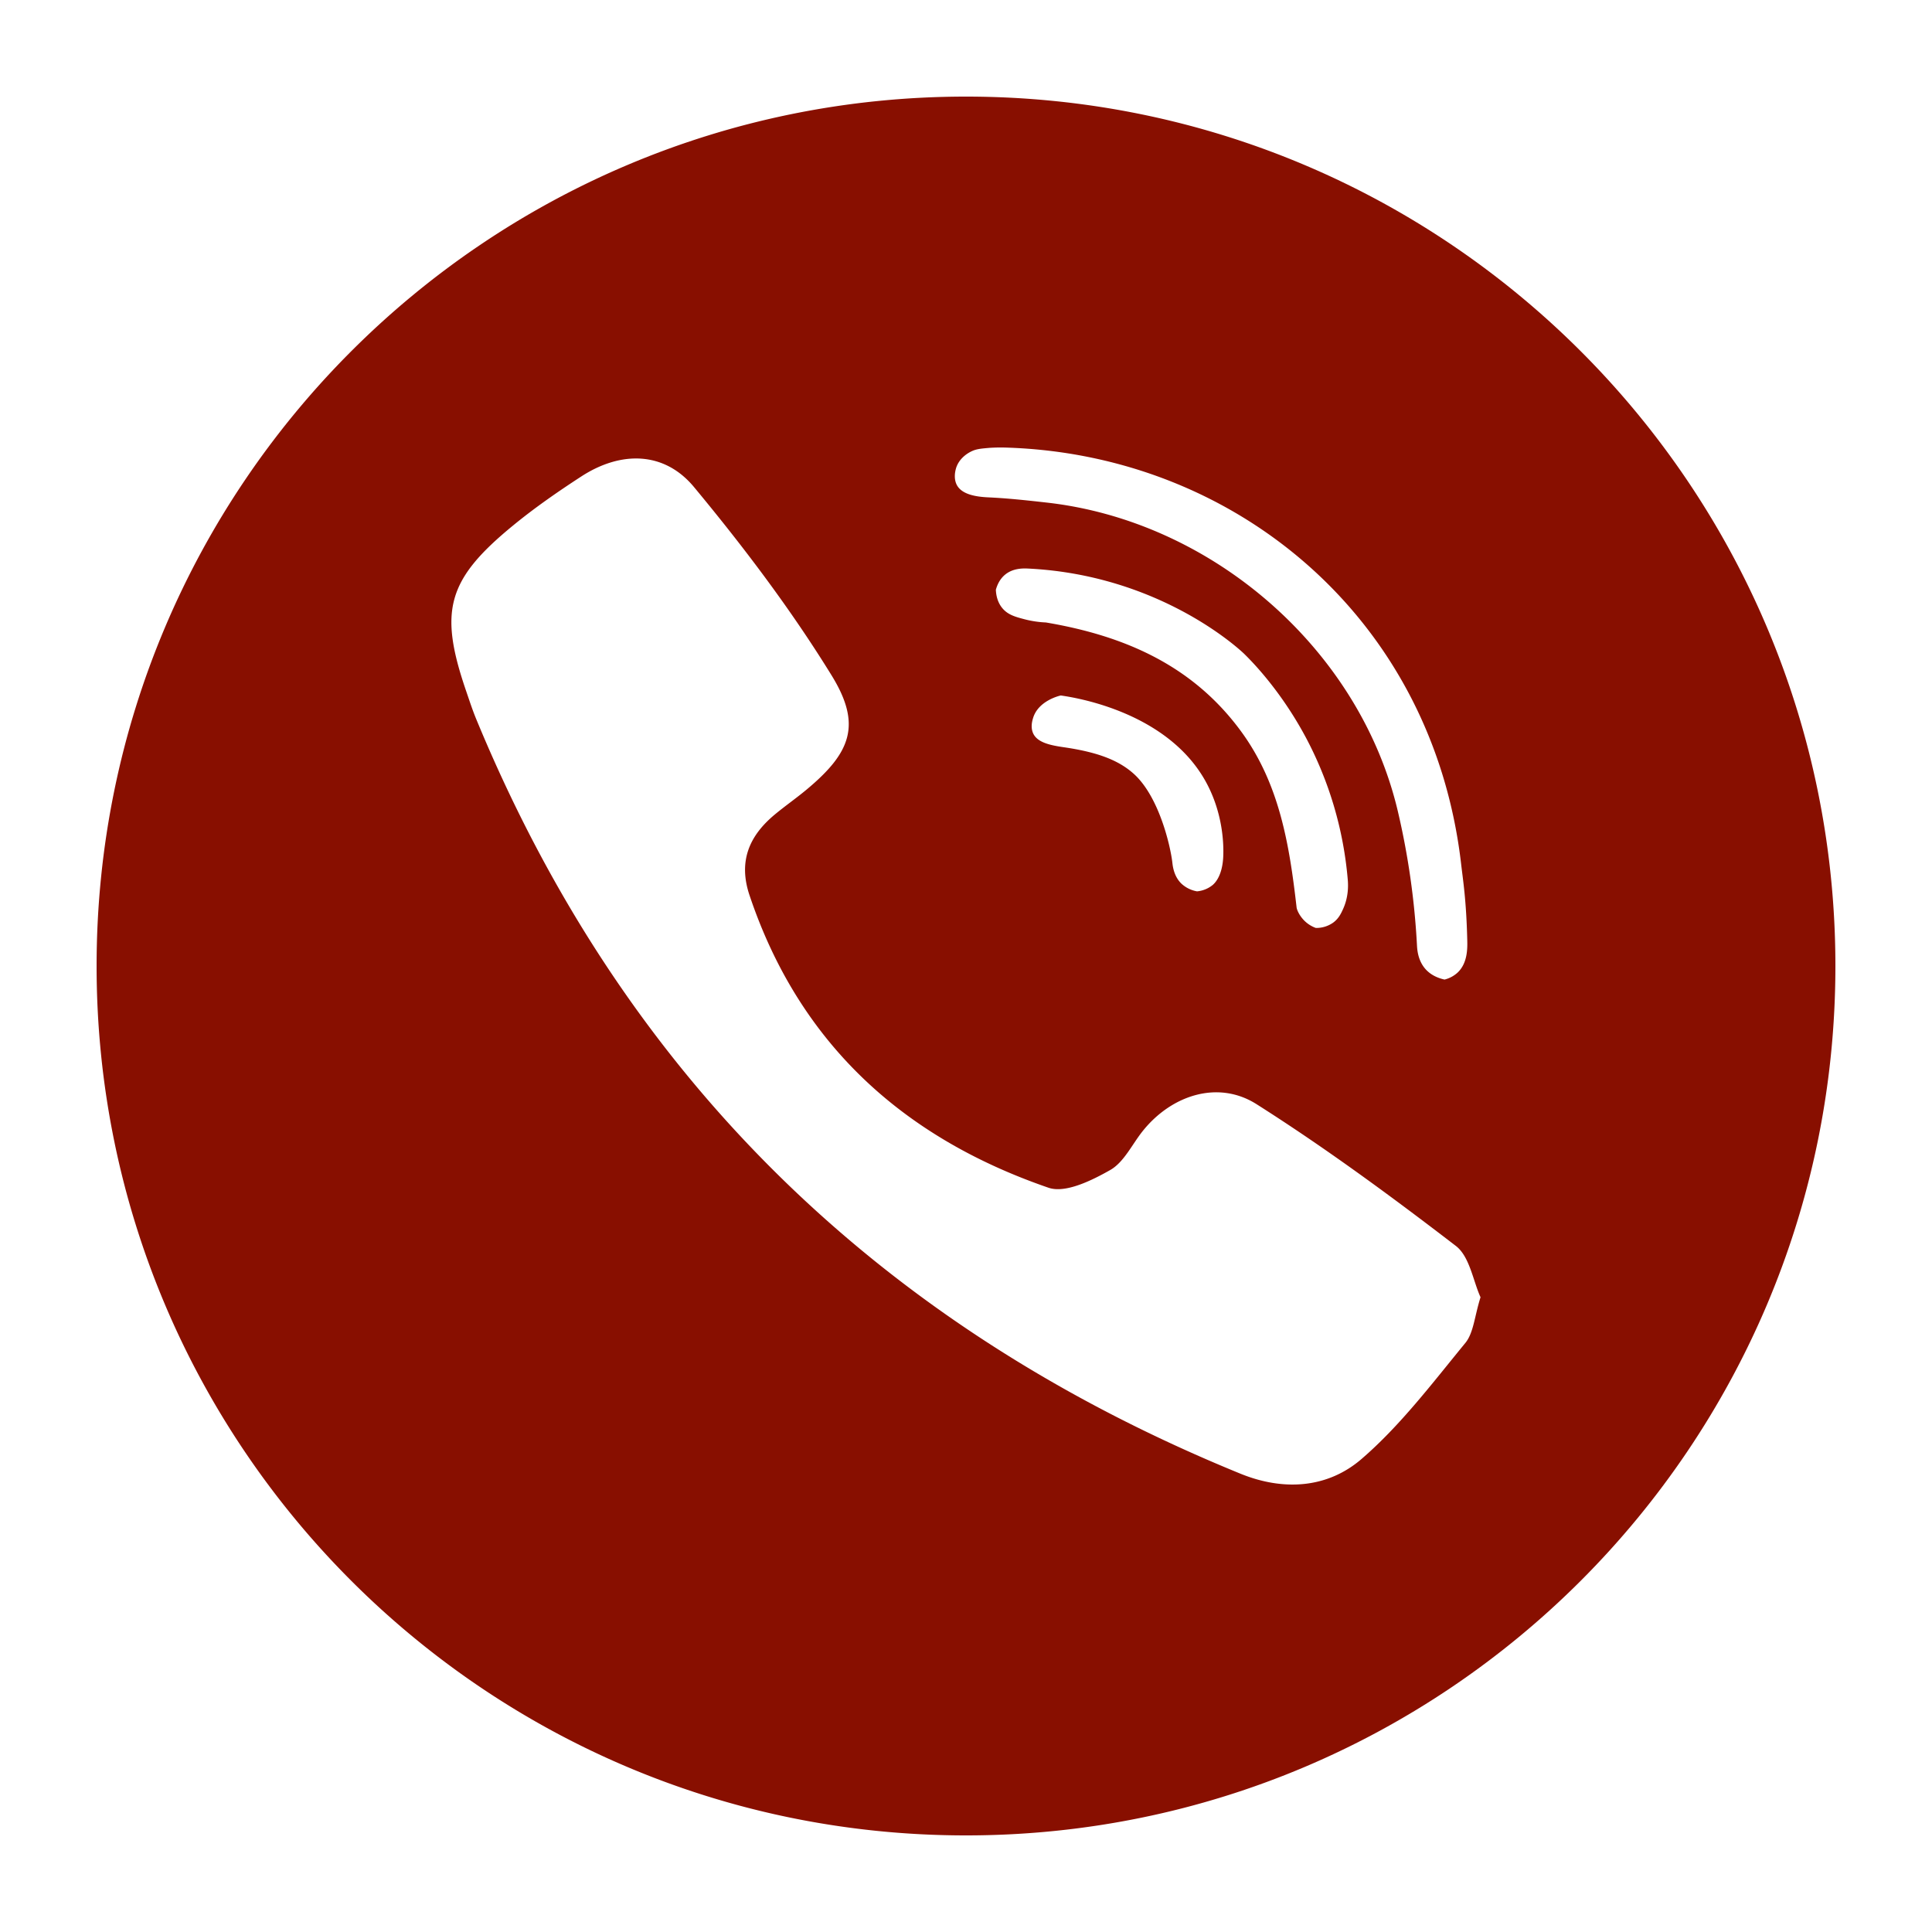 <svg viewBox="0 0 100 100" xml:space="preserve" xmlns="http://www.w3.org/2000/svg"><path d="M50 5C25.147 5 5 25.147 5 50s20.147 45 45 45 45-20.147 45-45S74.853 5 50 5zm-.536 19.312c.145-.619.708-.896.807-.945.259-.128.49-.147.954-.187 0 0 .399-.026.749-.016 11.898.319 22.174 8.766 23.654 21.562.099.855.268 1.866.317 3.948.01.417.017 1.174-.495 1.662a1.54 1.54 0 0 1-.681.366c-.257-.057-.662-.187-.973-.528-.421-.462-.444-1.063-.455-1.269a39.383 39.383 0 0 0-.988-6.909c-1.978-8.397-9.601-15.024-18.188-15.984-.998-.112-1.999-.222-3.002-.268-.68-.031-1.356-.157-1.622-.613-.193-.335-.098-.728-.077-.819zm4.673 7.907c-.022-.004-.501-.007-1.107-.166-.477-.125-.849-.228-1.132-.555-.268-.31-.341-.69-.352-.974.061-.219.19-.548.487-.788.419-.339.948-.319 1.197-.307 7.013.35 11.166 4.411 11.166 4.411.36.352 1.867 1.858 3.178 4.301a19.111 19.111 0 0 1 2.184 7.369c.036.383.026.951-.238 1.535-.109.24-.232.505-.521.714a1.502 1.502 0 0 1-.894.271 1.635 1.635 0 0 1-.606-.39c-.257-.266-.375-.556-.388-.676-.37-3.219-.874-6.363-2.854-9.082-2.514-3.45-6.074-4.979-10.12-5.663zm9.171 12.232c-.068.933-.447 1.277-.542 1.358a1.5 1.5 0 0 1-.808.327 1.585 1.585 0 0 1-.818-.408c-.391-.387-.441-.919-.461-1.093-.093-.807-.672-3.389-1.993-4.58-.826-.745-1.967-1.138-3.636-1.38-.67-.097-1.32-.233-1.555-.677-.179-.339-.057-.722-.02-.843.274-.884 1.346-1.139 1.431-1.157.712.1 5.263.801 7.344 4.185 1.126 1.831 1.096 3.747 1.058 4.268zm12.533 25.066c-1.707 2.079-3.356 4.268-5.378 6.008-1.736 1.493-4.006 1.673-6.265.75-18.559-7.577-31.87-20.459-39.547-39.051-.193-.466-.349-.948-.513-1.425-1.437-4.173-1.004-5.794 2.42-8.601 1.119-.918 2.317-1.749 3.532-2.538 2.042-1.326 4.288-1.31 5.832.55 2.566 3.093 5.014 6.329 7.12 9.746 1.572 2.551 1.01 3.995-1.297 5.916-.533.444-1.105.842-1.639 1.285-1.335 1.109-1.899 2.431-1.31 4.185 2.581 7.69 7.967 12.552 15.475 15.135.873.3 2.237-.374 3.192-.916.713-.405 1.131-1.327 1.683-2.017 1.491-1.865 3.903-2.654 5.894-1.391 3.559 2.258 6.969 4.766 10.314 7.335.717.551.891 1.808 1.278 2.657-.313.991-.356 1.842-.791 2.372z" fill="#880f00" class="fill-7d51a0"></path></svg>